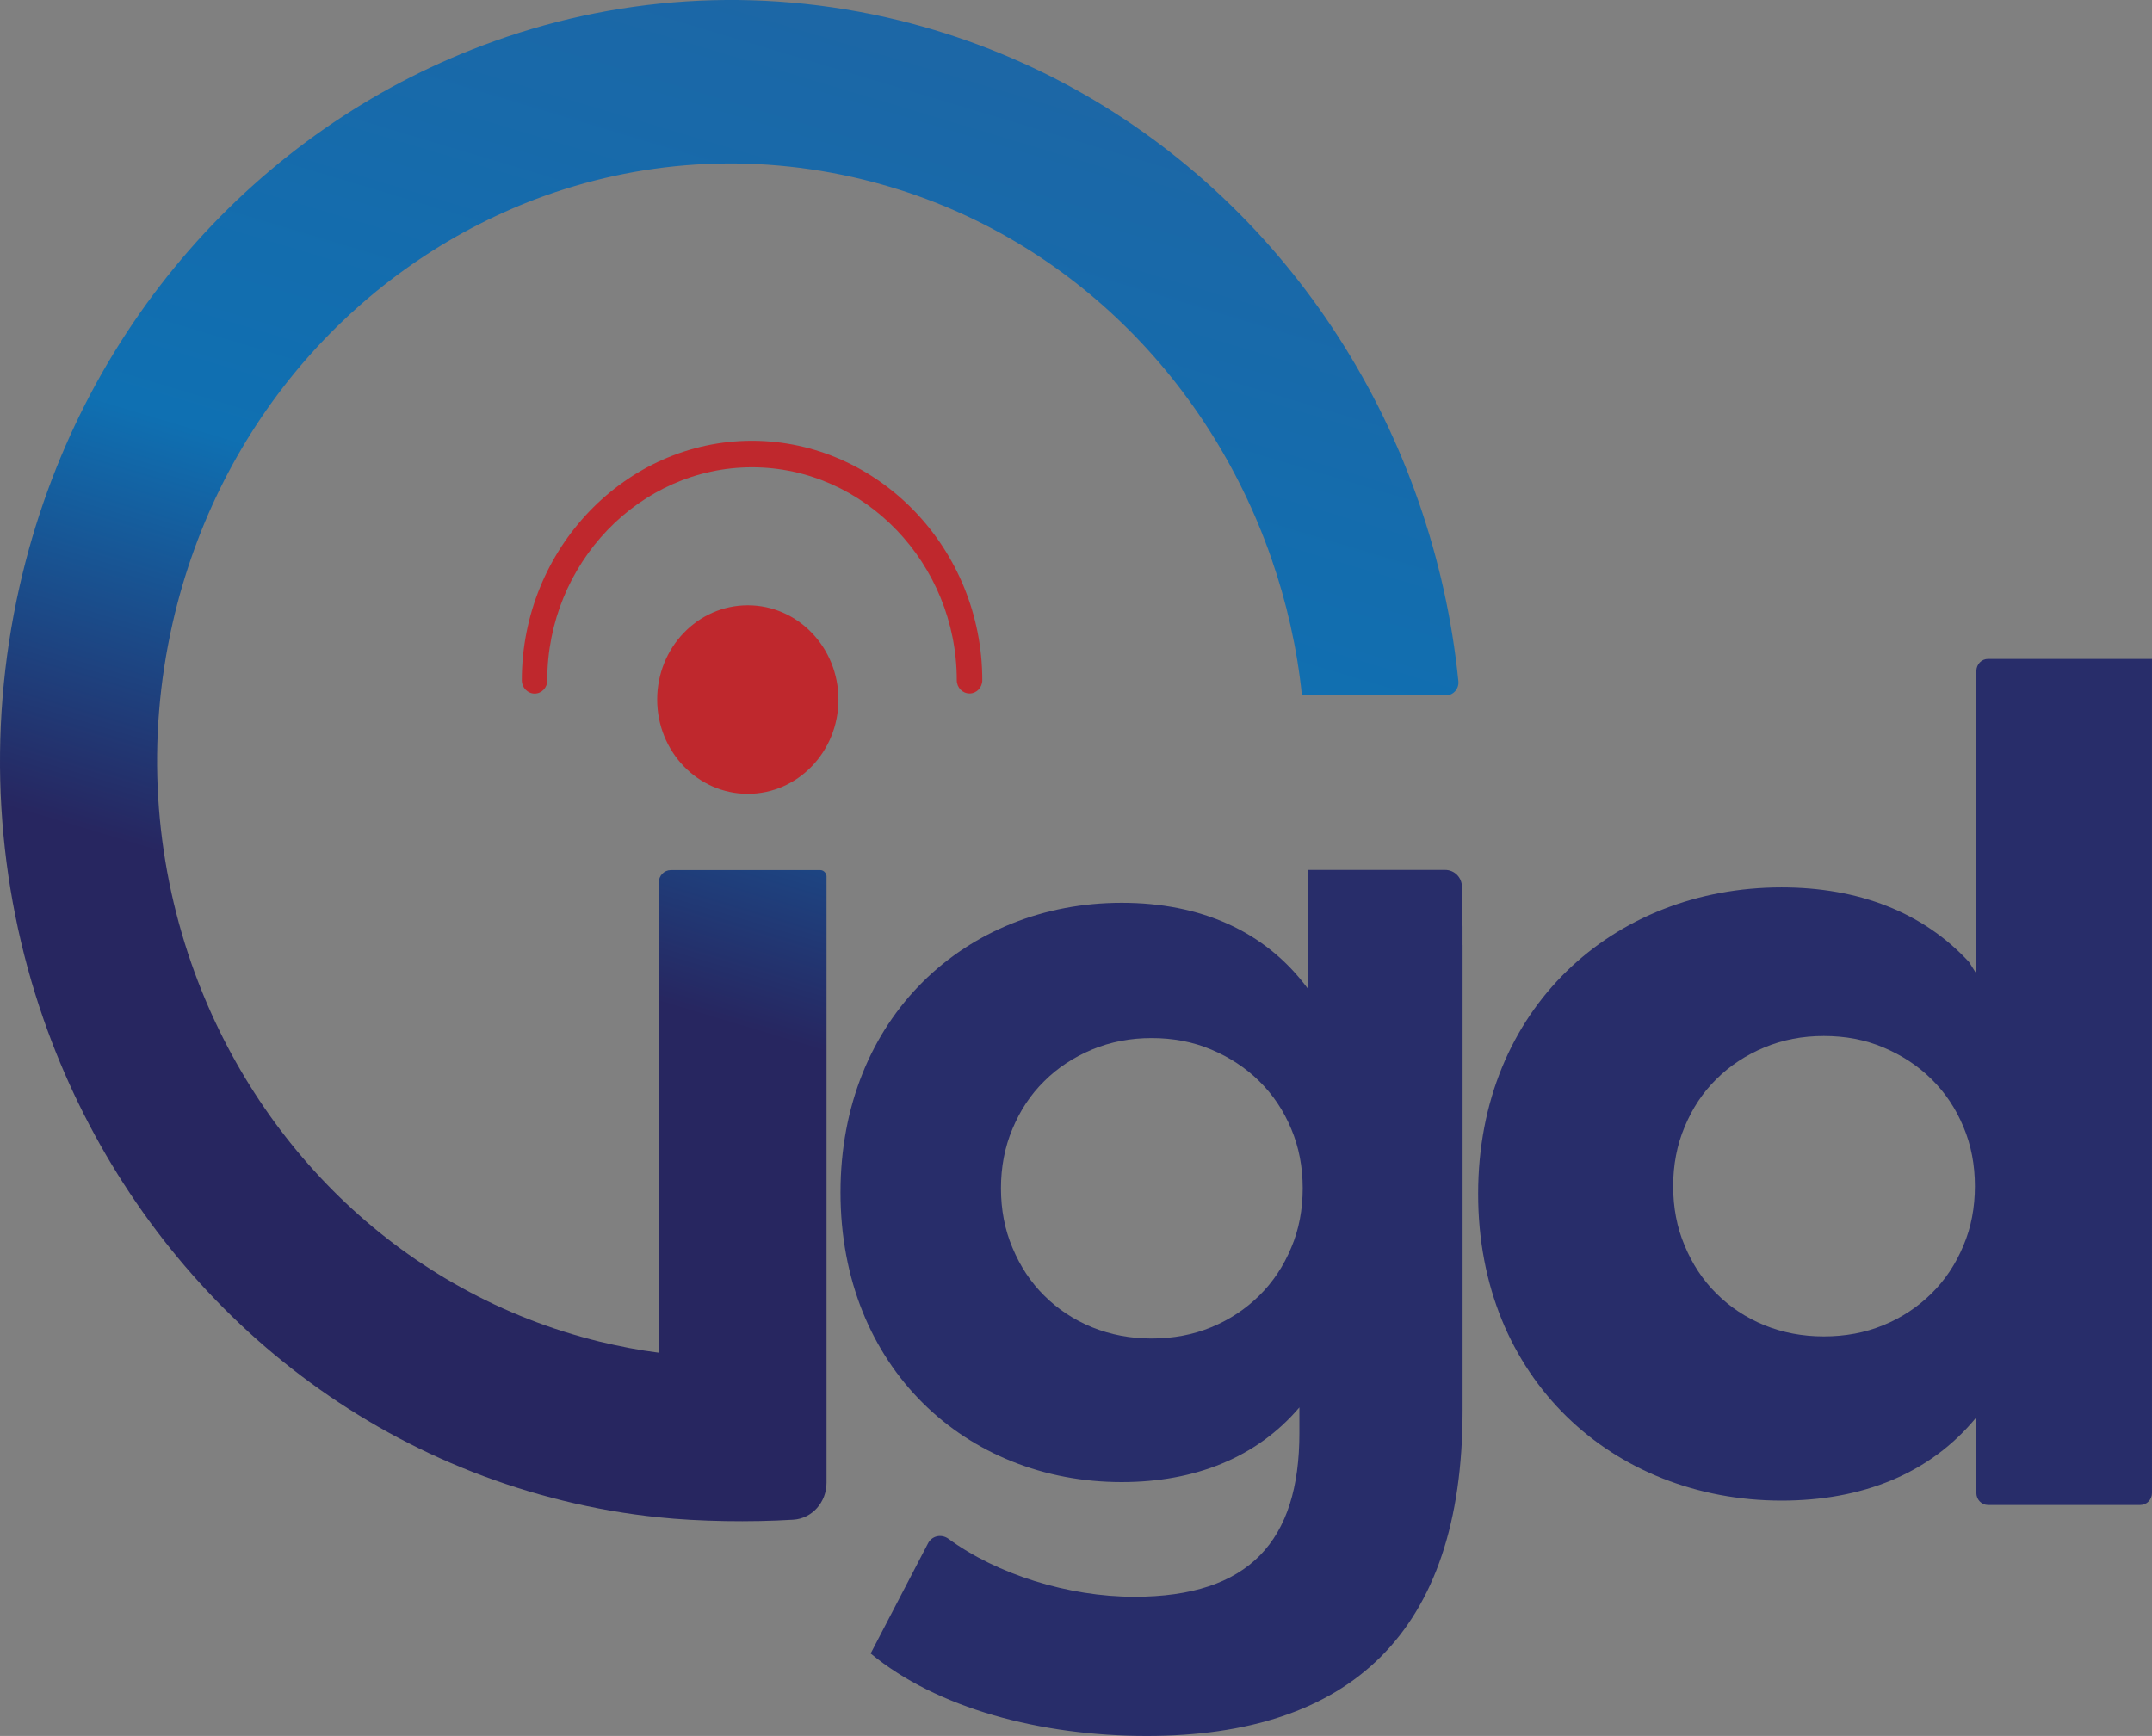 <?xml version="1.0" encoding="UTF-8"?> <svg xmlns="http://www.w3.org/2000/svg" xmlns:xlink="http://www.w3.org/1999/xlink" id="Layer_1" data-name="Layer 1" viewBox="0 0 95 76.644"><rect x="0" y="0" width="95" height="76.644" fill="#808080" stroke="none"/><defs><linearGradient id="linear-gradient" x1="-452.383" y1="-460.689" x2="-452.096" y2="-460.689" gradientTransform="translate(69440.088 134048.576) rotate(108.15) scale(233.785 -233.785)" gradientUnits="userSpaceOnUse"><stop offset="0" stop-color="#fff"></stop><stop offset="0" stop-color="#272660"></stop><stop offset="0" stop-color="#124e95"></stop><stop offset="0" stop-color="#282a66"></stop><stop offset="0" stop-color="#223f80"></stop><stop offset="0" stop-color="#243f80"></stop><stop offset="0" stop-color="#0a69b0"></stop><stop offset="0" stop-color="#223f80"></stop><stop offset="0" stop-color="#0d74ba"></stop><stop offset="0" stop-color="#1d66a5"></stop><stop offset=".4" stop-color="#0f70b2"></stop><stop offset=".67" stop-color="#272660"></stop><stop offset=".8" stop-color="#272660"></stop><stop offset="1" stop-color="#272660"></stop></linearGradient></defs><path d="M62.631,22.169c.881,2.535,1.476,5.184,1.749,7.909.033.33-.224.622-.542.622h-6.364c-.215-2.09-.681-4.127-1.358-6.071-2.821-8.091-9.36-14.575-18.006-16.7-4.995-1.219-9.953-.832-14.436.853-7.778,2.939-14.009,9.745-16.056,18.737-1.176,5.191-.791,10.348.829,15.011,2.821,8.091,9.36,14.571,18.006,16.7.88.211,1.751.383,2.627.493v-20.754c0-.305.238-.553.532-.553h6.604c.089,0,.165.048.216.119.025.04.047.084.055.136v26.789c0,.866-.639,1.586-1.47,1.636-1.894.116-4.168.081-5.941-.106-1.404-.145-2.813-.387-4.217-.735-11.002-2.701-19.36-10.977-22.938-21.258C-.143,39.059-.625,32.438.872,25.856,3.469,14.418,11.425,5.72,21.319,2.002,27.008-.145,33.374-.651,39.701.902c11.002,2.706,19.36,10.981,22.929,21.263v.004Z" style="fill: url(#linear-gradient);"></path><path d="M24.159,30.032h-.368.368-.368.368c0-2.578,1.019-4.923,2.661-6.634,1.641-1.707,3.9-2.767,6.378-2.767h0v-.387.387h0v-.387.387c2.479,0,4.733,1.06,6.378,2.767,1.641,1.707,2.661,4.056,2.661,6.634,0,.326.254.585.563.585.313,0,.563-.264.563-.585,0-5.807-4.585-10.568-10.164-10.572h-.004.004c-5.583,0-10.16,4.769-10.164,10.572h0c0,.33.258.59.567.59.313,0,.563-.268.558-.59h0Z" style="fill: #bf282d;"></path><ellipse cx="33.012" cy="30.886" rx="4.001" ry="4.162" style="fill: #bf282d;"></ellipse><path d="M64.536,40.714v1.001h.028v-.808c0-.064-.009-.129-.028-.193Z" style="fill: #282d6a;"></path><path d="M94.991,29.092h-7.23c-.285,0-.514.239-.514.533v13.367l-.322-.515c-2.03-2.205-4.887-3.298-8.277-3.298-7.423,0-13.395,5.347-13.395,13.523-.009,8.176,5.962,13.542,13.385,13.551,3.574,0,6.56-1.185,8.599-3.666h.009v3.326c0,.294.23.533.514.533h6.725c.285,0,.514-.239.514-.533V29.101q0-.009-.009-.009ZM86.677,54.99c-.34.818-.808,1.525-1.415,2.122-.606.597-1.314,1.066-2.122,1.396-.799.331-1.681.496-2.627.496-.937,0-1.81-.165-2.627-.496-.808-.331-1.516-.799-2.113-1.396-.606-.597-1.066-1.305-1.406-2.122-.34-.799-.505-1.681-.505-2.618s.165-1.81.505-2.618c.34-.818.799-1.516,1.406-2.113.597-.597,1.305-1.057,2.113-1.396.818-.34,1.69-.505,2.627-.505.946,0,1.828.165,2.627.505.808.34,1.516.799,2.122,1.396.606.597,1.075,1.295,1.415,2.113.34.808.505,1.681.505,2.618s-.165,1.819-.505,2.618Z" style="fill: #282d6a;"></path><path d="M64.536,41.715v-2.563c0-.413-.331-.744-.744-.744h-6.054v5.246c-1.893-2.563-4.759-3.794-8.222-3.794-6.872,0-12.412,5.062-12.412,12.788s5.54,12.788,12.412,12.788c3.234,0,5.962-1.084,7.846-3.298v1.13c0,4.768-2.214,7.23-7.285,7.23-2.921,0-6.073-.992-8.213-2.563-.312-.22-.726-.129-.9.211l-2.526,4.851v.009c2.912,2.407,7.478,3.638,12.182,3.638,8.957,0,13.946-4.529,13.946-14.359v-20.57h-.028ZM57.003,55.082c-.34.818-.808,1.525-1.415,2.122-.606.597-1.314,1.066-2.122,1.396-.799.331-1.681.496-2.627.496-.937,0-1.81-.165-2.627-.496-.808-.331-1.516-.799-2.113-1.396-.606-.597-1.066-1.305-1.406-2.122-.34-.799-.505-1.681-.505-2.618s.165-1.81.505-2.618c.34-.818.799-1.516,1.406-2.113.597-.597,1.305-1.057,2.113-1.396.818-.34,1.69-.505,2.627-.505.946,0,1.828.165,2.627.505.808.34,1.516.799,2.122,1.396.606.597,1.075,1.295,1.415,2.113.34.808.505,1.681.505,2.618s-.165,1.819-.505,2.618Z" style="fill: #282d6a;"></path></svg> 